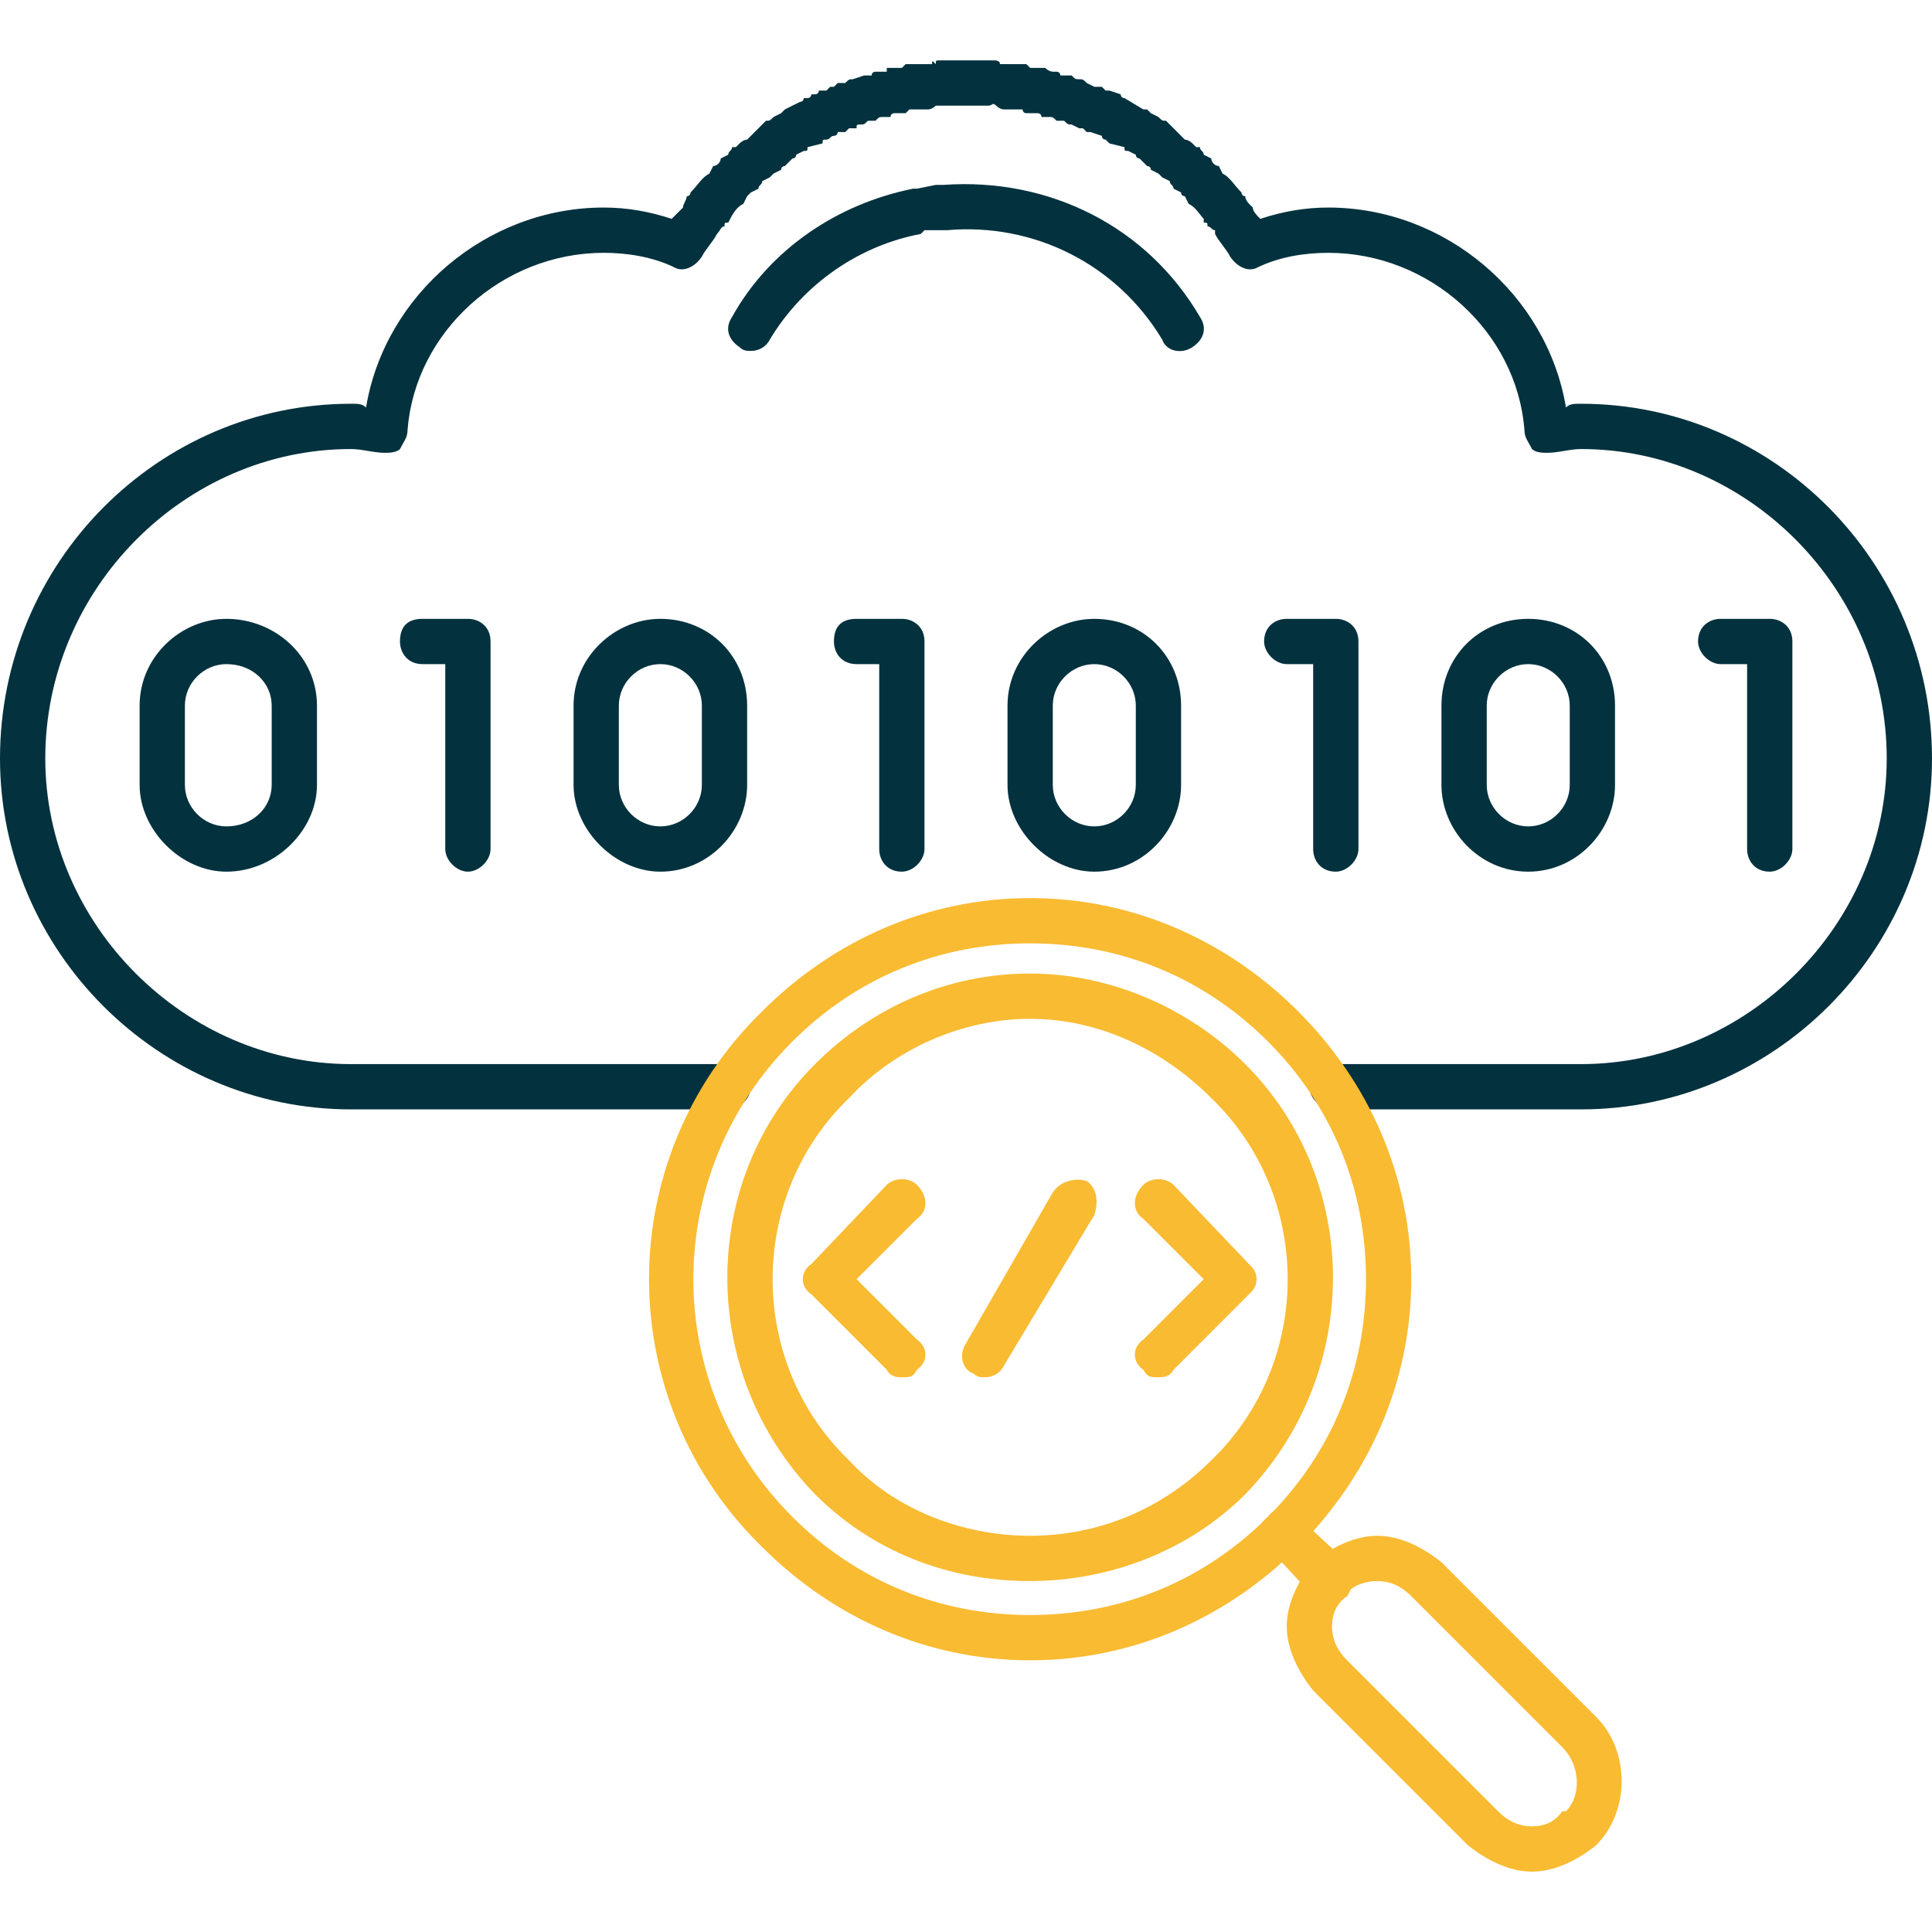<svg xmlns="http://www.w3.org/2000/svg" xmlns:xlink="http://www.w3.org/1999/xlink" width="512" height="512" x="0" y="0" viewBox="0 0 512 512" style="enable-background:new 0 0 512 512" xml:space="preserve" fill-rule="evenodd" class="">  <g>    <g fill="#5a5a5a">      <path d="M419 294h-66c-3 0-6-3-6-6 0-4 3-6 6-6h66c44 0 81-37 81-81 0-45-37-82-81-82-3 0-6 1-9 1-1 0-3 0-4-1-1-2-2-3-2-5-2-26-25-47-52-47-6 0-13 1-19 4-2 1-5 0-7-3-1-2-3-4-4-6v-1c-1 0-1-1-2-1 0-1 0-1-1-1v-1c-1-1-2-3-4-4l-1-2s-1 0-1-1l-2-1c0-1-1-1-1-2l-2-1-1-1-2-1c0-1-1-1-1-1l-2-2s-1 0-1-1l-2-1c-1 0-1 0-1-1l-4-1-1-1c-1 0-1-1-1-1l-3-1h-1l-1-1h-1l-2-1c-1 0-1 0-2-1h-2c-1-1-1-1-2-1h-2c0-1-1-1-1-1h-3c-1 0-1-1-1-1h-5s-1 0-2-1-1 0-2 0h-14c-1 1-2 1-2 1h-5l-1 1h-3s-1 0-1 1h-2c-1 0-1 0-2 1h-2c-1 1-1 1-2 1s-1 0-1 1h-2l-1 1h-2c0 1-1 1-1 1-1 0-1 1-2 1s-1 0-1 1l-4 1c0 1 0 1-1 1l-2 1c0 1-1 1-1 1l-2 2s-1 0-1 1l-2 1-1 1-2 1c0 1-1 1-1 2l-2 1-1 1-1 2c-2 1-3 3-4 5-1 0-1 0-1 1-1 0-1 1-2 2-1 2-3 4-4 6-2 3-5 4-7 3-6-3-13-4-19-4-27 0-50 21-52 47 0 2-1 3-2 5-1 1-3 1-4 1-3 0-6-1-9-1-44 0-81 37-81 82 0 44 37 81 81 81h100c3 0 6 2 6 6 0 3-3 6-6 6H93c-51 0-93-42-93-93 0-52 42-94 93-94 2 0 3 0 4 1 5-30 32-53 63-53 6 0 12 1 18 3l3-3c0-1 1-2 1-3 1 0 1-1 1-1 2-2 3-4 5-5l1-2c1 0 2-1 2-2l2-1c0-1 1-1 1-2h1l1-1s1-1 2-1l2-2 1-1 2-2c1 0 1 0 2-1l2-1 1-1 4-2s1 0 1-1h1s1 0 1-1h1s1 0 1-1h2l1-1h1l1-1h2c1-1 1-1 2-1l3-1h2c0-1 1-1 1-1h3v-1h4l1-1h7c0-1 0-1 1 0 0-1 0-1 1-1h14c1 0 2 0 2 1h7l1 1h4c1 1 2 1 2 1h1s1 0 1 1h3c1 1 1 1 2 1s1 0 2 1l2 1h2l1 1h1l3 1c0 1 1 1 1 1l5 3h1l1 1 2 1c1 1 1 1 2 1l2 2 1 1 2 2c1 0 2 1 2 1l1 1h1c0 1 1 1 1 2l2 1c0 1 1 2 2 2l1 2c2 1 3 3 5 5 0 0 0 1 1 1 0 1 1 2 1 2l1 1c0 1 1 2 2 3 6-2 12-3 18-3 31 0 58 23 63 53 1-1 2-1 4-1 51 0 93 42 93 94 0 51-42 93-93 93z" fill="#03323e" opacity="1" data-original="#5a5a5a" class=""></path>      <path d="M124 231c-3 0-6-3-6-6v-49h-6c-4 0-6-3-6-6 0-4 2-6 6-6h12c3 0 6 2 6 6v55c0 3-3 6-6 6zM60 231c-12 0-23-11-23-23v-21c0-13 11-23 23-23 13 0 24 10 24 23v21c0 12-11 23-24 23zm0-55c-6 0-11 5-11 11v21c0 6 5 11 11 11 7 0 12-5 12-11v-21c0-6-5-11-12-11zM239 231c-4 0-6-3-6-6v-49h-6c-4 0-6-3-6-6 0-4 2-6 6-6h12c3 0 6 2 6 6v55c0 3-3 6-6 6zM175 231c-12 0-23-11-23-23v-21c0-13 11-23 23-23 13 0 23 10 23 23v21c0 12-10 23-23 23zm0-55c-6 0-11 5-11 11v21c0 6 5 11 11 11s11-5 11-11v-21c0-6-5-11-11-11zM354 231c-4 0-6-3-6-6v-49h-7c-3 0-6-3-6-6 0-4 3-6 6-6h13c3 0 6 2 6 6v55c0 3-3 6-6 6zM290 231c-12 0-23-11-23-23v-21c0-13 11-23 23-23 13 0 23 10 23 23v21c0 12-10 23-23 23zm0-55c-6 0-11 5-11 11v21c0 6 5 11 11 11s11-5 11-11v-21c0-6-5-11-11-11zM469 231c-4 0-6-3-6-6v-49h-7c-3 0-6-3-6-6 0-4 3-6 6-6h13c3 0 6 2 6 6v55c0 3-3 6-6 6zM405 231c-13 0-23-11-23-23v-21c0-13 10-23 23-23s23 10 23 23v21c0 12-10 23-23 23zm0-55c-6 0-11 5-11 11v21c0 6 5 11 11 11s11-5 11-11v-21c0-6-5-11-11-11zM199 93c-1 0-2 0-3-1-3-2-4-5-2-8 10-18 28-30 48-34h1l5-1h2c28-2 54 11 68 35 2 3 1 6-2 8s-7 1-8-2c-12-20-34-31-57-29h-6l-1 1c-16 3-31 13-40 28-1 2-3 3-5 3z" fill="#03323e" opacity="1" data-original="#5a5a5a" class=""></path>    </g>    <path fill="#f9bb32" d="M352 424c-1 0-3 0-4-1l-12-13c-3-2-3-6 0-8 2-3 6-3 8 0l13 12c2 2 2 6 0 9-2 1-3 1-5 1z" opacity="1" data-original="#cced00" class=""></path>    <path fill="#f9bb32" d="M273 440c-27 0-52-11-71-30-40-39-40-103 0-142 19-19 44-30 71-30s52 11 71 30 30 44 30 71-11 52-30 71-44 30-71 30zm0-190c-24 0-46 9-63 26-35 35-35 91 0 126 17 17 39 26 63 26s46-9 63-26 26-39 26-63-9-46-26-63-39-26-63-26z" opacity="1" data-original="#cced00" class=""></path>    <path fill="#f9bb32" d="M273 419c-22 0-42-8-57-23-31-32-31-83 0-114 15-15 35-24 57-24 21 0 42 9 57 24 31 31 31 82 0 114-15 15-36 23-57 23zm0-149c-18 0-36 8-48 21-27 26-27 70 0 96 12 13 30 20 48 20s35-7 48-20c27-26 27-70 0-96-13-13-30-21-48-21zM406 496c-6 0-12-3-17-7l-41-41c-4-5-7-11-7-17s3-12 7-17c5-4 11-7 17-7s12 3 17 7l41 41c9 9 9 25 0 34-5 4-11 7-17 7zm-49-74v1c-3 2-4 5-4 8s1 6 4 9l40 40c3 3 6 4 9 4s6-1 8-4h1c4-4 4-12-1-17l-40-40c-3-3-6-4-9-4s-6 1-8 3z" opacity="1" data-original="#cced00" class=""></path>    <path fill="#f9bb32" d="M239 365c-1 0-3 0-4-2l-20-20c-3-2-3-6 0-8l20-21c2-2 6-2 8 0 3 3 3 7 0 9l-16 16 16 16c3 2 3 6 0 8-1 2-2 2-4 2zM307 365c-2 0-3 0-4-2-3-2-3-6 0-8l16-16-16-16c-3-2-3-6 0-9 2-2 6-2 8 0l20 21c1 1 2 2 2 4s-1 3-2 4l-20 20c-1 2-3 2-4 2zM261 365c-1 0-2 0-3-1-3-1-4-5-2-8l23-40c2-3 6-4 9-3 3 2 3 6 2 9l-24 40c-1 2-3 3-5 3z" opacity="1" data-original="#cced00" class=""></path>  </g></svg>